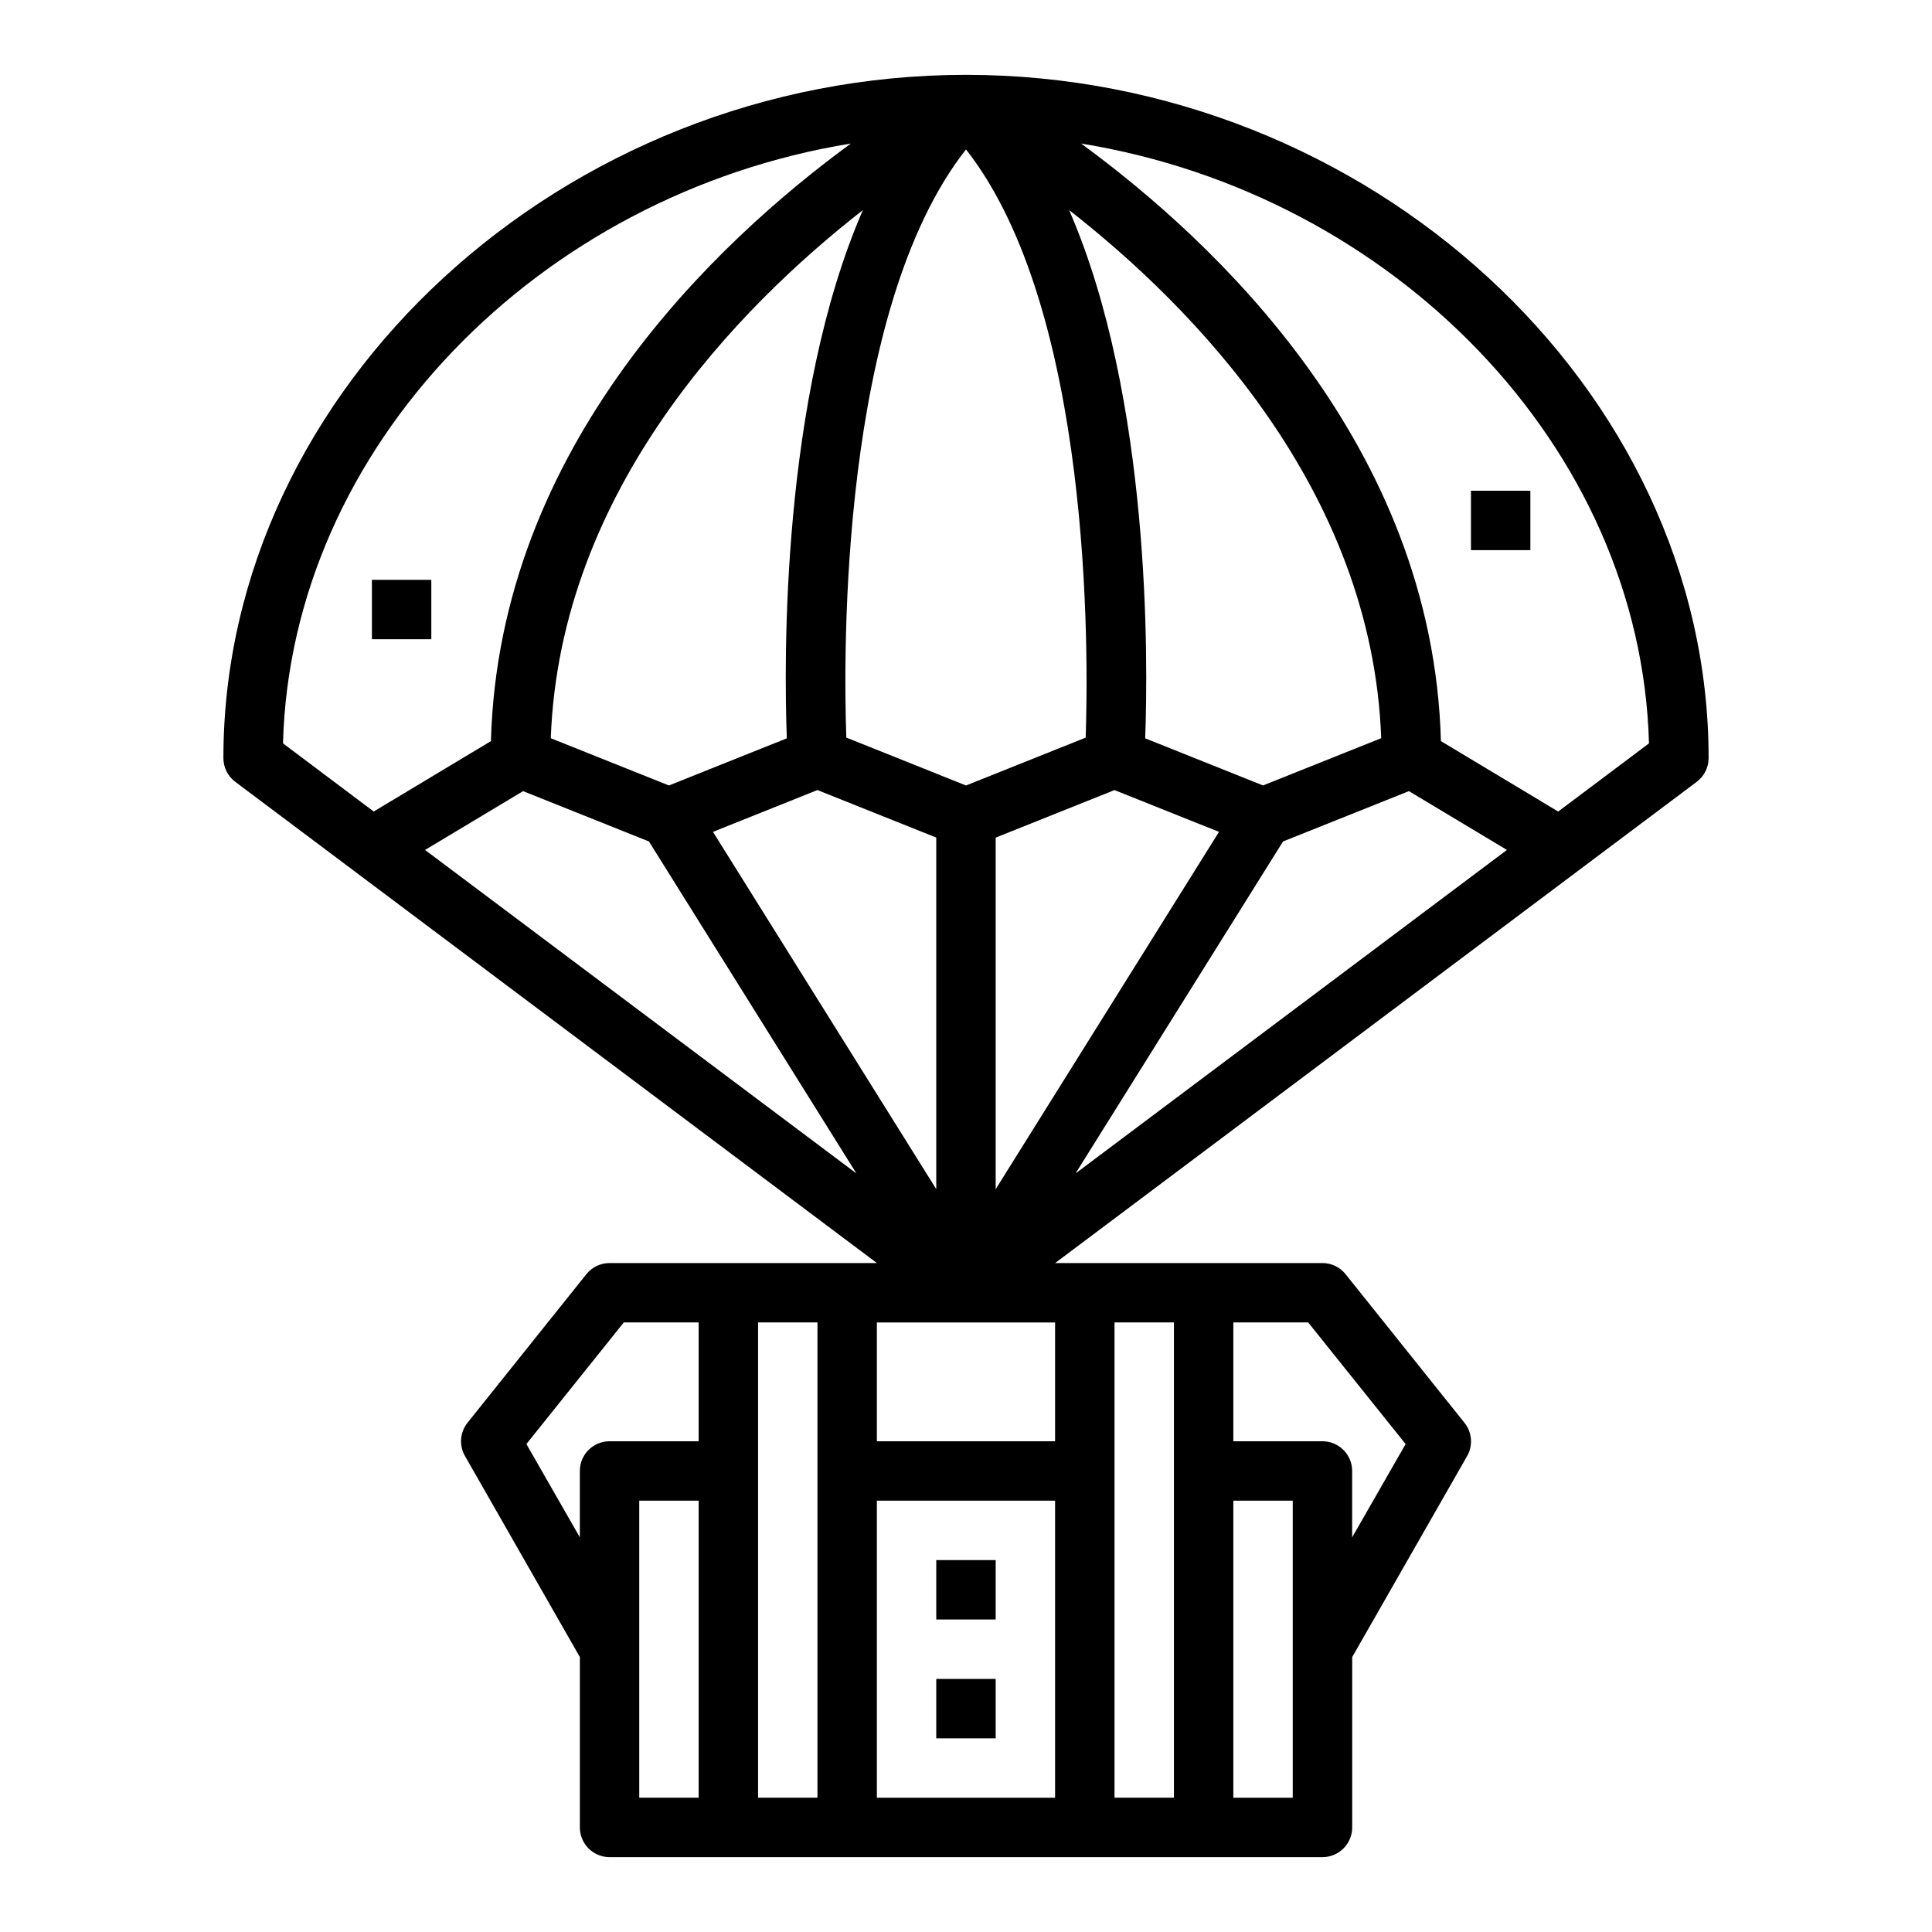 <?xml version="1.0" encoding="UTF-8"?>
<!-- Uploaded to: SVG Repo, www.svgrepo.com, Generator: SVG Repo Mixer Tools -->
<svg fill="#000000" width="800px" height="800px" version="1.1" viewBox="144 144 512 512" xmlns="http://www.w3.org/2000/svg">
 <g>
  <path d="m593.65 351.19c1.984-1.484 3.152-3.82 3.152-6.297 0-98.141-90.121-181.06-196.8-181.06-106.68 0-196.8 82.918-196.8 181.06 0 2.477 1.164 4.812 3.148 6.297l170.04 127.53h-70.848c-2.391 0-4.656 1.086-6.148 2.953l-31.488 39.359c-2.016 2.523-2.289 6.019-0.684 8.824l30.449 53.285v45.148c0 2.086 0.828 4.09 2.305 5.566 1.477 1.473 3.477 2.305 5.566 2.305h188.93c2.09 0 4.094-0.832 5.566-2.305 1.477-1.477 2.309-3.481 2.309-5.566v-45.148l30.449-53.254c1.602-2.805 1.332-6.301-0.688-8.824l-31.488-39.359c-1.488-1.879-3.75-2.977-6.148-2.984h-70.848zm-264.5 269.22h-15.742v-78.719h15.742zm0-94.465h-23.613c-4.348 0-7.871 3.527-7.871 7.875v17.586l-14.168-24.719 25.816-32.23h19.836zm31.488 94.465h-15.742v-125.95h15.742zm110.21-125.95h19.836l25.82 32.23-14.168 24.719v-17.586c0-2.09-0.832-4.09-2.309-5.566-1.473-1.477-3.477-2.309-5.566-2.309h-23.613zm0 47.23h15.742v78.723h-15.742zm-31.488-47.23h15.742v125.95h-15.742zm-12.035-294.79c32.859 25.656 80.293 73.949 82.711 139.96l-31.316 12.523-31.234-12.492c0.762-20.422 1.523-90.152-20.16-140zm4.394 139.81-31.719 12.68-31.715-12.691c-0.789-22.176-1.723-113.31 31.715-155.87 33.398 42.535 32.477 133.7 31.715 155.88zm-79.199 0.188-31.242 12.492-31.316-12.523c2.441-66.016 49.855-114.31 82.711-139.96-21.684 49.844-20.922 119.57-20.156 140zm-133.52 1.332c2.094-78.477 67.637-145.5 150.49-158.96-35.379 25.883-93.246 79.914-95.387 158.36l-31.062 18.664zm37.645 28.246 25.977-15.586 33.355 13.336 54.984 87.977zm76.305-4.793 27.684-11.082 31.488 12.594v93.176zm90.66 255.96h-47.23v-78.719h47.23zm0-125.95v31.488h-47.23v-31.488zm-15.742-35.32v-93.172l31.488-12.594 27.695 11.074zm21.168-4.172 54.984-87.977 33.355-13.336 25.977 15.586zm96.824-114.57c-2.117-78.445-59.984-132.48-95.359-158.36 82.852 13.461 148.39 80.484 150.5 158.96l-24.059 18.066z"/>
  <path d="m392.12 588.93h15.742v15.742h-15.742z"/>
  <path d="m392.12 557.44h15.742v15.742h-15.742z"/>
  <path d="m242.56 297.66h15.742v15.742h-15.742z"/>
  <path d="m533.82 274.05h15.742v15.742h-15.742z"/>
 </g>
</svg>